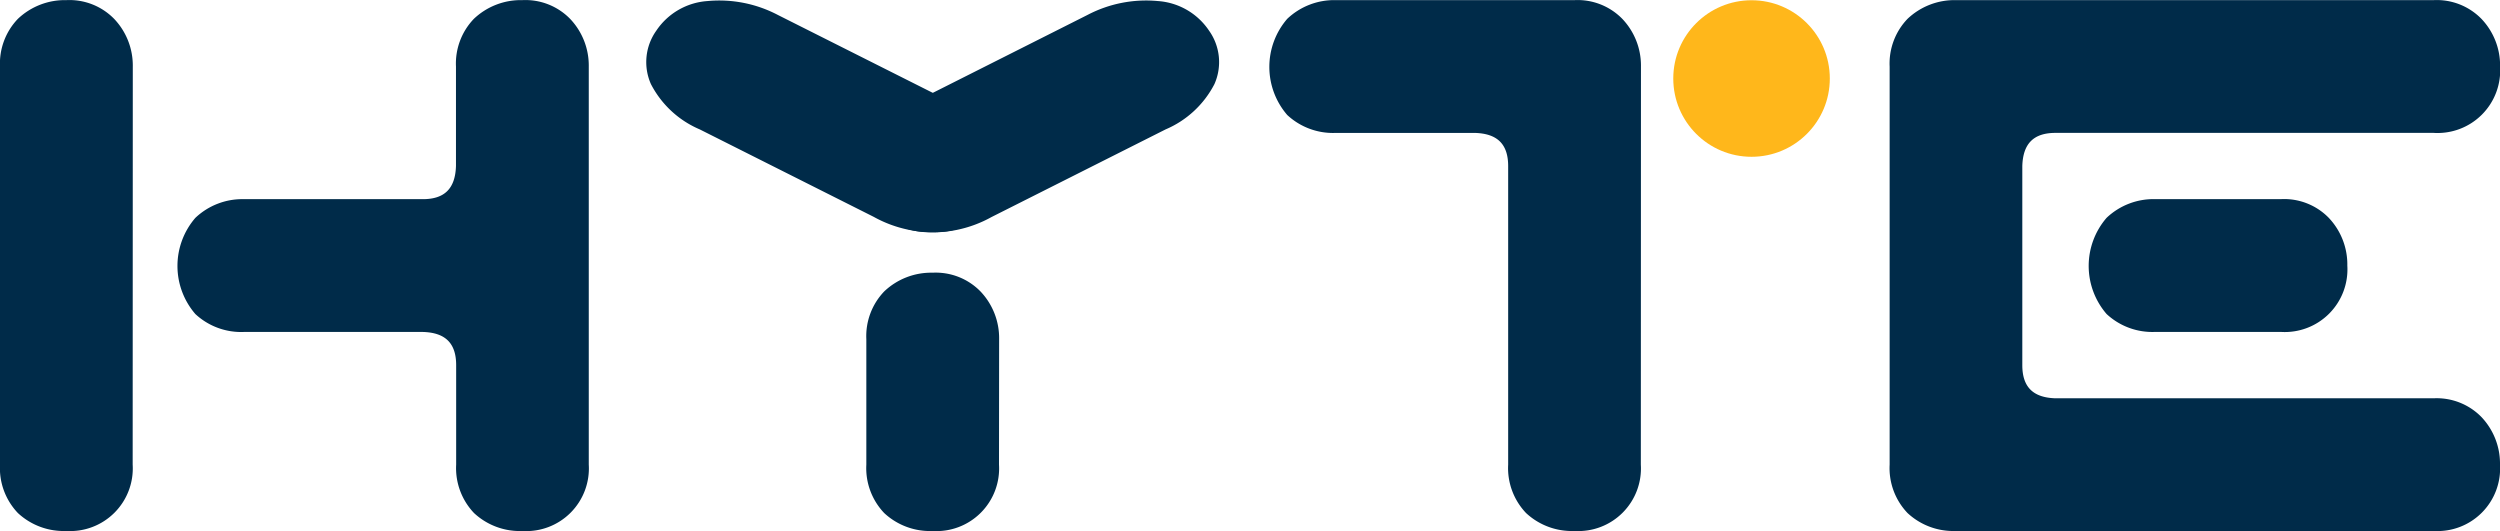 <svg xmlns:xlink="http://www.w3.org/1999/xlink" xmlns="http://www.w3.org/2000/svg" width="80" height="17" viewBox="0 0 80.235 17.034" data-sentry-element="svg" data-sentry-component="HyteLogo" data-sentry-source-file="HyteLogo.tsx"><path d="M4.258 14.904a2.011 2.011 0 01-2.129 2.129 2.157 2.157 0 01-1.554-.575A2.089 2.089 0 010 14.904V2.129A2.072 2.072 0 01.575.596a2.19 2.19 0 011.554-.6 2.006 2.006 0 011.533.6 2.174 2.174 0 01.6 1.533zm14.638 0a2.011 2.011 0 01-2.127 2.13 2.157 2.157 0 01-1.554-.575 2.089 2.089 0 01-.575-1.554v-3.194c0-.7-.341-1.043-1.065-1.065H7.824a2.158 2.158 0 01-1.554-.575 2.36 2.36 0 010-3.087 2.189 2.189 0 011.554-.6h5.745c.7 0 1.043-.341 1.065-1.065v-3.19a2.072 2.072 0 01.575-1.533 2.189 2.189 0 011.554-.6 2.005 2.005 0 011.533.6 2.174 2.174 0 01.6 1.533z" class="fill-primary2" data-sentry-element="path" data-sentry-source-file="HyteLogo.tsx" fill="#002B49"></path><path class="fill-primary2" d="M32.062 14.905a2.011 2.011 0 01-2.129 2.129 2.157 2.157 0 01-1.554-.575 2.089 2.089 0 01-.575-1.554v-4.028a2.072 2.072 0 01.575-1.533 2.188 2.188 0 011.554-.6 2.006 2.006 0 011.533.6 2.174 2.174 0 01.6 1.533z" data-sentry-element="path" data-sentry-source-file="HyteLogo.tsx" fill="#002B49"></path><path class="fill-primary2" d="M9.803 3.276a3.155 3.155 0 011.583 1.486 1.645 1.645 0 01-.185 1.683 2.28 2.28 0 01-1.628.982 3.9 3.9 0 01-2.27-.475L1.721 4.146A3.149 3.149 0 01.152 2.691 1.739 1.739 0 01.324.977 2.154 2.154 0 011.966.026 4.047 4.047 0 014.222.47z" transform="translate(20.739)" data-sentry-element="path" data-sentry-source-file="HyteLogo.tsx" fill="#002B49"></path><path class="fill-primary2" d="M14.166.47a4.048 4.048 0 012.257-.444 2.154 2.154 0 011.642.951 1.739 1.739 0 01.172 1.714 3.15 3.15 0 01-1.569 1.455l-5.584 2.811a3.9 3.9 0 01-2.27.475 2.279 2.279 0 01-1.627-.982 1.645 1.645 0 01-.185-1.683 3.155 3.155 0 011.583-1.486z" transform="translate(20.739)" data-sentry-element="path" data-sentry-source-file="HyteLogo.tsx" fill="#002B49"></path><path class="fill-primary2" d="M52.661 14.904a2.011 2.011 0 01-2.129 2.129 2.157 2.157 0 01-1.554-.575 2.089 2.089 0 01-.575-1.554V5.323c0-.7-.341-1.043-1.065-1.065h-4.471a2.157 2.157 0 01-1.554-.575 2.36 2.36 0 010-3.087 2.19 2.19 0 011.554-.6h7.665a2.006 2.006 0 011.533.6 2.174 2.174 0 01.6 1.533zM80.235 14.904a2.011 2.011 0 01-2.129 2.129H62.775a2.157 2.157 0 01-1.554-.575 2.088 2.088 0 01-.575-1.554V2.129a2.072 2.072 0 01.575-1.533 2.19 2.19 0 011.554-.6h15.33a2.006 2.006 0 011.533.6 2.174 2.174 0 01.6 1.533 2.011 2.011 0 01-2.133 2.128H65.969c-.7 0-1.044.341-1.065 1.065v6.388c0 .7.341 1.043 1.065 1.065h12.136a2.006 2.006 0 011.533.6 2.173 2.173 0 01.597 1.529zm-4.9-6.388a2.011 2.011 0 01-2.129 2.129h-4.043a2.157 2.157 0 01-1.554-.575 2.36 2.36 0 010-3.087 2.188 2.188 0 011.554-.6h4.043a2 2 0 011.533.6 2.173 2.173 0 01.596 1.534z" data-sentry-element="path" data-sentry-source-file="HyteLogo.tsx" fill="#002B49"></path><ellipse cx="2.512" cy="2.512" rx="2.512" ry="2.512" transform="translate(53.702)" class="fill-primary1" data-sentry-element="ellipse" data-sentry-source-file="HyteLogo.tsx" fill="#FFB71B"></ellipse></svg>